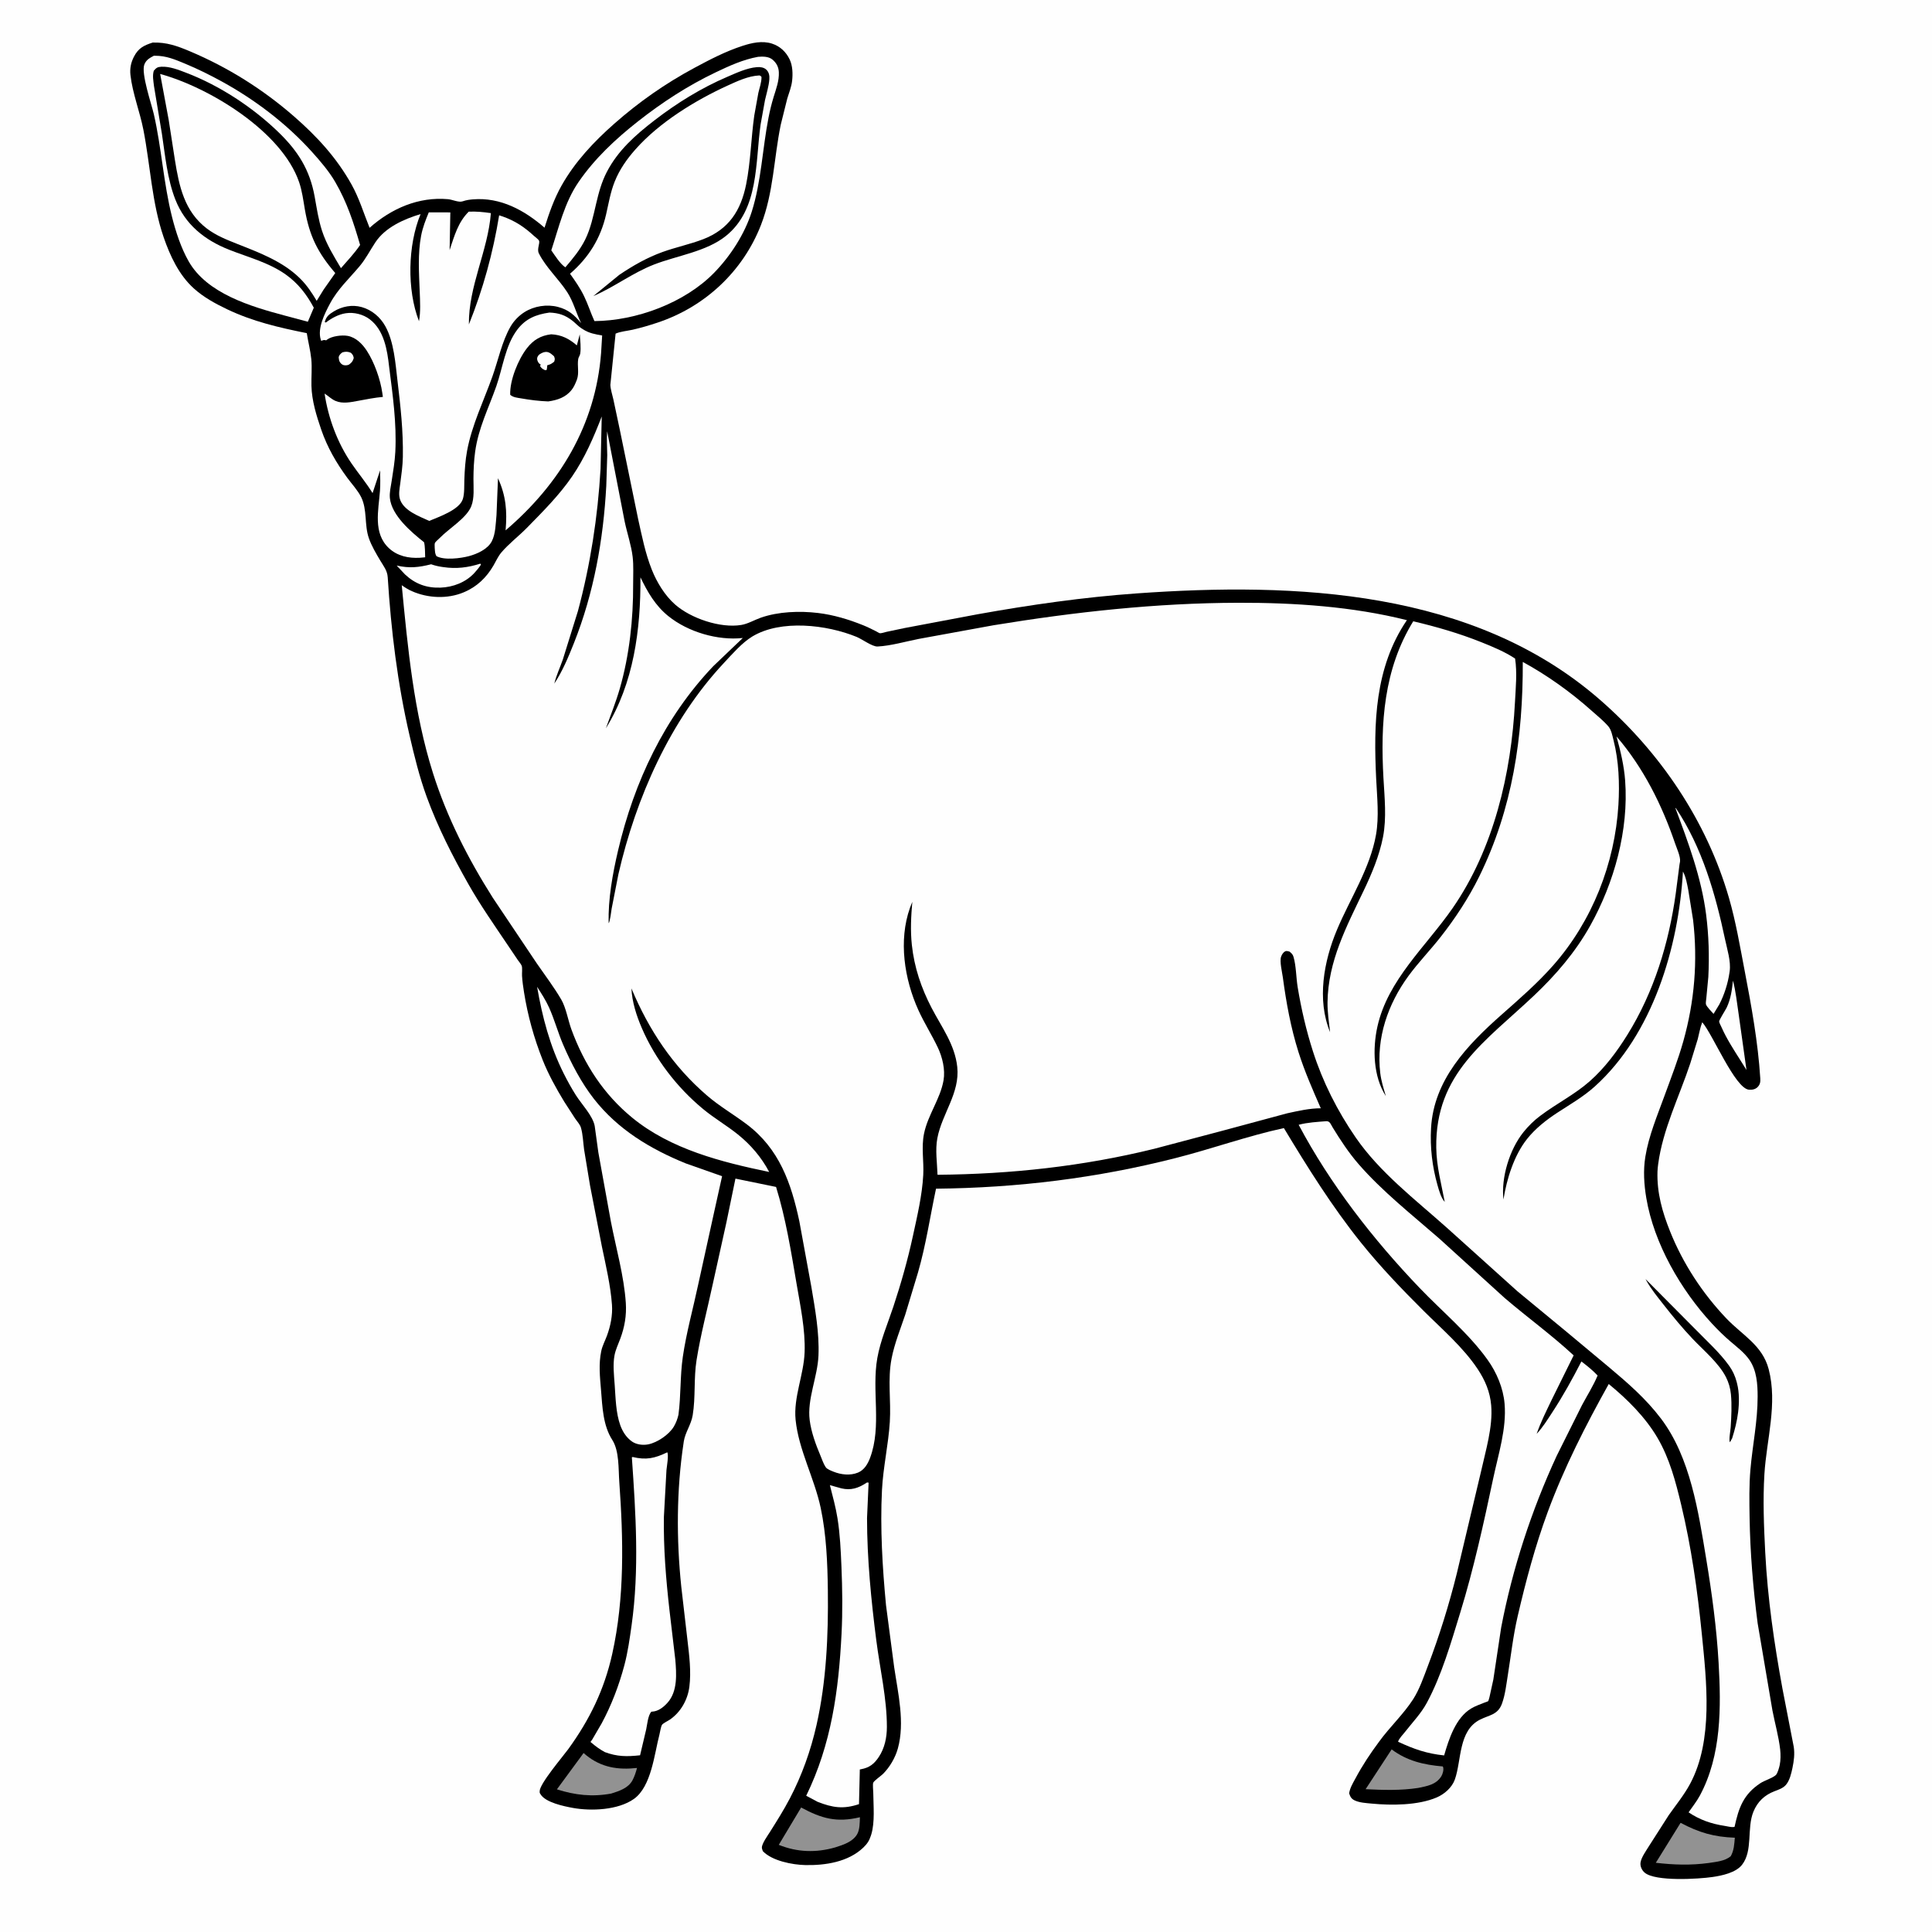 <svg version="1.1" xmlns="http://www.w3.org/2000/svg" style="display: block;" viewBox="0 0 2048 2048" width="1024" height="1024">
<path transform="translate(0,0)" fill="rgb(254,254,254)" d="M -0 -0 L 2048 0 L 2048 2048 L -0 2048 L -0 -0 z"/>
<path transform="translate(0,0)" fill="rgb(0,0,0)" d="M 161.801 45.131 C 176.539 44.652 187.832 48.691 201.297 54.377 C 241.687 71.433 278.664 94.631 311.667 123.399 C 335.945 144.56 356.65 167.006 372.509 195.316 C 380.856 210.217 385.415 225.8 391.774 241.49 C 414.78 221.076 443.68 208.339 475.022 211.155 C 479.603 211.566 486.213 214.889 490.498 213.395 C 494.048 212.157 497.527 211.645 501.274 211.333 C 530.581 208.896 555.936 222.885 577.227 241.359 C 582.078 226.006 587.322 210.832 595.255 196.755 C 609.523 171.437 629.502 150.228 651.181 131.113 C 677.424 107.974 705.444 88.414 736.278 71.848 C 752.627 63.064 769.112 54.479 786.805 48.704 C 796.858 45.422 807.938 42.894 818.346 46.238 C 826.864 48.975 833.307 55.025 837.12 63.111 C 840.259 69.767 840.492 78.312 839.695 85.5 C 838.939 92.322 836.492 97.967 834.543 104.425 L 827.616 132.268 C 820.265 167.98 820.037 204.26 806.572 238.712 C 787.339 287.923 747.014 325.386 696.964 342.007 C 688.366 344.862 679.405 347.535 670.563 349.525 C 664.822 350.818 657.876 351.324 652.56 353.649 L 647.01 408 C 647.167 412.765 649.163 418.586 650.18 423.314 L 656.962 455.273 L 676.349 549.715 C 680.432 568.08 684.001 586.453 690.991 604 C 696.298 617.323 704.793 631.286 715.652 640.833 C 732.382 655.543 763.636 666.149 785.791 662.478 C 792.799 661.316 799.742 657.144 806.449 654.791 C 825.056 648.263 847.75 647.454 867.197 649.796 C 883.647 651.778 899.553 656.574 914.888 662.741 C 919.632 664.649 924.188 666.932 928.753 669.23 C 929.4 669.556 932.129 671.248 932.794 671.28 C 934.57 671.365 938.004 670.154 939.85 669.757 L 958.938 665.742 L 1036.27 651.156 C 1091.93 641.176 1148.57 633.035 1205 629.026 C 1373.82 617.032 1561.91 624.957 1695.95 741.711 C 1759.93 797.44 1809.27 870.329 1832.85 952.078 C 1840.08 977.151 1844.51 1003.47 1849.42 1029.09 C 1856.58 1066.38 1863.58 1104.98 1865.95 1142.88 C 1866.18 1146.61 1865.98 1149.36 1863.23 1152.24 C 1860.85 1154.75 1857.33 1155.41 1854 1155.14 C 1839.29 1153.96 1815.48 1096.14 1804.45 1083.64 C 1802.2 1089.25 1801.21 1095.68 1799.66 1101.57 L 1791.76 1127.25 C 1780.1 1162.37 1762.63 1197.13 1757.73 1234 C 1757.38 1236.67 1757.08 1239.31 1757 1242 C 1756.31 1264.45 1762.12 1284.84 1770.42 1305.5 C 1784.1 1339.55 1804.69 1371 1830.01 1397.58 C 1846.98 1415.39 1868.26 1425.99 1874.88 1451.4 C 1884.46 1488.15 1872.62 1525.86 1870.35 1562.58 C 1868.66 1589.96 1869.8 1618.26 1871.22 1645.67 C 1873.73 1694.23 1880.71 1742.12 1889.45 1789.91 L 1901.44 1851.68 C 1902.61 1859.31 1901.64 1866.55 1900.09 1874.03 C 1898.85 1879.95 1897.14 1887.42 1893.12 1892.08 C 1890.1 1895.57 1885.25 1897.17 1881.06 1898.77 C 1870.49 1902.82 1863.06 1909.82 1858.7 1920.45 C 1851.51 1938.02 1858.37 1961.72 1846.65 1976.74 C 1840.08 1985.15 1825.42 1988.24 1815.28 1989.71 C 1800.57 1991.85 1754.88 1994.69 1743.46 1985.12 C 1740.49 1982.64 1738.49 1978.38 1739.01 1974.5 C 1739.74 1968.98 1745.06 1961.75 1747.94 1957 L 1768.92 1924.19 C 1776.66 1913.2 1785.24 1902.75 1791.61 1890.87 C 1816.28 1844.84 1809.01 1782.23 1804.02 1732.25 C 1799.43 1686.24 1792.9 1640 1782.11 1595 C 1776.28 1570.66 1769.86 1546.14 1757.12 1524.36 C 1744.18 1502.25 1725.05 1483.27 1705.33 1467.12 C 1680.91 1510.86 1657.93 1555.92 1640.58 1602.97 C 1627.28 1639.03 1617.45 1675.98 1608.77 1713.37 C 1603.93 1734.25 1601.67 1755.08 1598.28 1776.19 C 1596.71 1785.95 1595.55 1796.63 1592.15 1805.94 C 1587.82 1817.8 1578.89 1817.87 1569 1822.82 C 1545.79 1834.46 1549.41 1866.01 1542.2 1886.34 C 1539.17 1894.89 1531.1 1901.9 1522.94 1905.38 C 1503.15 1913.83 1475.08 1913.92 1453.98 1911.88 C 1448.3 1911.33 1441.18 1910.96 1436.06 1908.53 C 1432.43 1906.82 1431.36 1904.67 1430.15 1901 C 1431.04 1895.12 1434.16 1890.18 1436.94 1885 C 1444.26 1871.35 1452.61 1858.7 1461.86 1846.3 C 1473.04 1830.84 1487.69 1817.26 1497.97 1801.3 C 1504.7 1790.84 1509.27 1777.4 1513.68 1765.79 C 1525.83 1733.87 1536.02 1701.16 1544.26 1668.01 L 1569.83 1560.37 C 1574.77 1538.05 1582.66 1512.6 1580.72 1489.72 C 1579.49 1475.35 1574.28 1463.11 1566.34 1451.17 C 1551.05 1428.2 1528.7 1409.04 1509.17 1389.63 C 1486.09 1366.69 1462.63 1342.16 1442.27 1316.73 C 1411.93 1278.84 1385.98 1237.33 1360.97 1195.81 C 1322.36 1204.2 1284.96 1217.7 1246.68 1227.47 C 1162.96 1248.86 1078.58 1259.2 992.222 1260.06 C 985.852 1289.98 981.619 1319.43 973.086 1349 L 959.58 1393.63 C 954.493 1408.87 948.257 1424.01 945.165 1439.81 C 940.738 1462.45 944.669 1484.58 943.242 1507.31 C 941.724 1531.5 936.165 1555.26 934.932 1579.52 C 932.889 1619.69 935.415 1661.6 939.215 1701.63 L 947.87 1767.37 C 951.979 1795.16 959.397 1825.85 951.754 1853.5 C 949.064 1863.23 943.235 1873.16 936.161 1880.3 C 934.106 1882.38 926.554 1887.6 925.677 1889.72 C 924.938 1891.51 925.686 1898.4 925.707 1900.61 C 925.832 1914.21 927.562 1931.47 923.604 1944.54 L 923.126 1946 C 921.442 1951.25 919.174 1954.65 915.171 1958.48 C 899.16 1973.79 874.863 1977.5 853.628 1977.05 C 839.824 1976.75 818.433 1972.58 808.639 1962.32 C 808.3 1961.04 807.634 1959.82 807.622 1958.5 C 807.584 1954.26 813.843 1945.67 816.065 1942.13 C 823.421 1930.43 830.786 1918.78 837.209 1906.52 C 850.129 1881.86 859.411 1855.75 865.546 1828.62 C 875.987 1782.44 878.136 1733.37 877.561 1686.15 C 877.206 1657.01 876.016 1627.02 869.985 1598.47 C 863.353 1567.07 846.521 1536.76 843.363 1505 C 840.997 1481.2 852.012 1457.52 852.919 1433.53 C 853.824 1409.6 848.342 1384.01 844.328 1360.44 C 838.488 1326.15 832.949 1291.49 822.66 1258.2 L 779.601 1249.38 L 770.026 1295.81 L 755.587 1361.08 C 749.819 1387.94 742.725 1414.6 738.374 1441.74 C 735.272 1461.1 737.466 1481.07 734.281 1500.23 C 732.61 1510.27 726.395 1518.24 724.851 1527.91 L 724.629 1529.5 C 717.061 1579.53 716.961 1631.74 722.182 1681.97 L 728.762 1738.8 C 730.625 1754.83 732.825 1771.93 730.756 1788.05 C 728.99 1801.81 721.678 1814.83 710.259 1822.76 C 708.315 1824.11 703.091 1826.59 701.832 1828.28 C 700.559 1829.99 699.65 1836.38 699.053 1838.64 C 693.67 1859.01 690.535 1893.81 671.962 1906.95 C 655.15 1918.85 626.684 1919.99 607.364 1916.48 C 597.845 1914.75 578.313 1910.76 573.021 1902.02 C 571.974 1900.29 572.09 1900.76 572.084 1898.7 C 572.063 1890.81 596.747 1861.89 602.296 1854.26 C 625.073 1822.91 640.554 1791.15 648.992 1753.22 C 662.293 1693.43 660.798 1631.46 656.468 1570.74 C 655.485 1556.95 656.534 1538.03 649.008 1526.32 C 639.127 1510.94 638.564 1491.22 637.11 1473.55 C 635.969 1459.67 634.434 1445.96 637.355 1432.19 C 638.568 1426.47 641.356 1421.41 643.369 1415.97 C 647.172 1405.68 649.537 1394.13 648.72 1383.12 C 647.187 1362.48 642.266 1341.63 638.029 1321.39 L 625.441 1256.59 L 619.18 1218.66 C 618.159 1211.24 617.913 1202.68 615.867 1195.51 C 614.829 1191.88 611.798 1188.85 609.701 1185.74 L 598.175 1167.94 C 589.576 1153.84 581.252 1138.79 575.169 1123.43 C 566.008 1100.29 559.42 1076.55 555.5 1051.97 C 554.572 1046.15 553.722 1040.26 553.374 1034.38 C 553.222 1031.82 553.862 1025.99 553.043 1023.8 C 552.349 1021.94 549.992 1019.28 548.802 1017.52 L 537.85 1001.27 C 523.746 980.282 509.088 959.428 496.629 937.406 C 479.727 907.531 464.17 877.085 452.362 844.783 C 444.597 823.541 439.238 801.581 434.136 779.579 C 421.373 724.544 414.568 668.336 411.008 612 C 410.551 604.77 406.657 600.214 403.06 594.168 C 398.689 586.818 393.707 578.386 390.943 570.312 C 386.129 556.247 389.439 540.436 382.89 527.075 C 379.354 519.86 373.003 513.122 368.221 506.625 C 356.474 490.667 347.025 474.292 340.542 455.5 C 335.471 440.801 330.514 424.696 330.141 409.047 C 329.915 399.629 330.923 389.833 329.968 380.5 C 329.046 371.488 326.618 362.177 325.206 353.151 C 295.61 347.203 267.994 340.837 240.537 327.738 C 228.204 321.854 215.773 315.035 205.572 305.847 C 189.753 291.598 180.315 271.316 173.486 251.5 C 160.919 215.033 159.381 175.243 151.987 137.5 C 148.245 118.404 140.444 98.723 138.291 79.574 C 137.507 72.602 138.791 66.22 142.031 60 C 146.745 50.952 152.513 48.126 161.801 45.131 z"/>
<path transform="translate(0,0)" fill="rgb(254,254,254)" d="M 362.975 373.5 C 366.274 372.578 368.82 372.57 372 373.99 C 373.919 375.915 374.502 376.816 374.987 379.5 C 373.916 383.098 372.92 384.267 369.933 386.5 L 368.411 387.039 C 366.015 387.559 363.477 387.334 361.655 385.5 C 359.289 383.12 359.374 381.556 358.997 378.5 C 359.865 375.868 360.886 375.156 362.975 373.5 z"/>
<path transform="translate(0,0)" fill="rgb(254,254,254)" d="M 1837.03 1039.52 C 1839.97 1050.72 1841.19 1062.71 1842.92 1074.17 L 1851.34 1134.21 L 1844.88 1123.89 C 1837.91 1112.9 1830.28 1101.14 1825.03 1089.24 C 1824.46 1087.93 1822.38 1084.1 1822.37 1082.82 C 1822.34 1081.18 1829.28 1070.39 1830.39 1068.01 C 1834.75 1058.69 1835.89 1049.63 1837.03 1039.52 z"/>
<path transform="translate(0,0)" fill="rgb(254,254,254)" d="M 509.141 597.5 L 509.842 598.551 C 507.772 601.689 505.409 604.612 502.854 607.369 C 493.651 617.301 480.378 622.413 467.022 622.904 C 452.196 623.449 440.021 618.965 429.297 608.879 L 420.5 599.51 C 434.044 602.549 443.619 601.512 457.035 598.158 C 460.692 599.46 464.196 600.297 468.038 600.875 L 470 601.159 C 483.657 603.206 496.07 601.66 509.141 597.5 z"/>
<path transform="translate(0,0)" fill="rgb(146,146,146)" d="M 1475.2 1854.43 C 1491.44 1866.64 1509.42 1870.81 1529.37 1872.5 L 1529.75 1873.24 C 1530.64 1875.91 1529.3 1880.67 1527.81 1883.02 C 1522.17 1891.92 1512.76 1893.3 1503.31 1895.3 C 1484.87 1898.12 1466.18 1897.54 1447.61 1896.62 L 1475.2 1854.43 z"/>
<path transform="translate(0,0)" fill="rgb(146,146,146)" d="M 618.637 1858.27 L 621.229 1860.5 C 637.443 1873.63 655.031 1876.33 675.272 1874.12 C 674.087 1878.51 672.579 1883.32 670.382 1887.32 C 665.836 1895.6 656.263 1898.61 647.851 1901.26 C 627.81 1904.96 609.639 1902.94 590.339 1896.78 L 618.637 1858.27 z"/>
<path transform="translate(0,0)" fill="rgb(146,146,146)" d="M 1781.49 1932.27 C 1801.06 1942.63 1816.76 1947.22 1838.99 1948.05 C 1838.41 1954.93 1838.13 1961.5 1834.66 1967.66 C 1828.41 1972.95 1819.05 1973.62 1811.23 1974.85 C 1792.13 1977.44 1774.32 1976.84 1755.23 1974.63 L 1781.49 1932.27 z"/>
<path transform="translate(0,0)" fill="rgb(146,146,146)" d="M 849.242 1916.03 C 870.83 1927.7 886.955 1932.26 911.545 1926.34 C 911.349 1931.94 911.455 1939.58 908.532 1944.5 C 903.799 1952.47 893.841 1955.63 885.521 1958.27 C 865.166 1964.15 845.156 1963.54 825.536 1955.61 L 849.242 1916.03 z"/>
<path transform="translate(0,0)" fill="rgb(254,254,254)" d="M 1775.95 856.5 L 1776.55 856.739 C 1804.36 898.242 1818.5 947.838 1828.71 996.107 C 1830.88 1006.35 1834.96 1019.05 1833.54 1029.48 L 1833.31 1031 C 1831.66 1042.44 1827.86 1054.49 1822.52 1064.75 L 1816.44 1074.77 C 1814.45 1072.47 1809.09 1067.19 1808.36 1064.54 C 1808.01 1063.24 1808.67 1059.53 1808.77 1058.07 L 1810.9 1035.63 C 1812.02 1013.48 1811.37 991.506 1808.56 969.508 C 1803.55 930.34 1789.7 893.23 1775.95 856.5 z"/>
<path transform="translate(0,0)" fill="rgb(254,254,254)" d="M 163.14 59.066 L 164.25 59.101 C 176.165 59.009 185.624 63.1 196.498 67.626 C 209.871 73.192 222.936 79.668 235.621 86.657 C 270.761 106.017 303.848 131.21 330.768 161.071 C 339.493 170.749 348.689 181.473 355.256 192.735 C 367.859 214.351 374.817 235.903 381.727 259.674 C 375.845 268.439 368.339 276.294 361.423 284.258 C 353.798 271.447 346.048 258.987 341.385 244.727 C 337.558 233.022 335.737 220.54 333.558 208.457 C 328.429 180.003 315.914 160.23 295.302 140.24 C 268.058 113.819 232.823 90.672 197.339 77.123 C 189.174 74.005 179.967 70.315 171.092 70.745 C 166.963 70.945 165.652 71.901 163.01 75 C 161.442 80.308 162.608 85.825 163.229 91.238 L 171.636 141.913 C 175.082 164.851 177.334 189.706 185.828 211.406 C 196.281 238.109 216.834 254.426 242.892 264.736 C 263.064 272.717 284.795 278.199 302.759 290.909 C 315.988 300.269 325.03 312.03 332.646 326.181 L 326.331 341.064 L 301.918 334.539 C 266.081 324.974 219.38 311.272 199.928 276.931 C 191.865 262.695 186.328 245.73 182.342 229.943 C 173.333 194.268 171.31 156.927 163.059 121 C 160.625 110.4 149.335 77.644 153.038 68.355 C 155.043 63.325 158.561 61.568 163.14 59.066 z"/>
<path transform="translate(0,0)" fill="rgb(254,254,254)" d="M 707.333 1539.5 C 709.025 1542.61 706.844 1554.41 706.483 1558.31 L 703.756 1607.86 C 703.233 1640.93 705.942 1673.78 709.637 1706.6 L 715.84 1759.19 C 717.109 1774.16 718.479 1792.84 707.62 1804.94 C 703.393 1809.66 697.906 1814.01 691.402 1814.4 L 690.5 1814.43 C 686.875 1818.32 686.099 1827.99 685.006 1833.17 L 678.496 1860.67 C 664.636 1862.17 654.397 1862.24 641.087 1857.28 C 636.092 1854.49 631.832 1851.57 627.504 1847.81 C 627.057 1847.42 626.384 1847.19 626.167 1846.64 C 625.866 1845.88 627.032 1845.25 627.463 1844.55 L 637.757 1826.89 C 648.188 1807.58 656.277 1786.28 661.894 1765.07 C 665.56 1751.22 667.496 1737.12 669.496 1722.97 C 677.829 1664.04 673.914 1603.97 669.799 1544.86 L 670.602 1544.47 C 685.038 1547.92 694.106 1545.89 707.333 1539.5 z"/>
<path transform="translate(0,0)" fill="rgb(254,254,254)" d="M 919.025 1571.5 L 920.758 1571.69 L 919.093 1609.26 C 919.141 1652.66 923.428 1695.99 928.934 1739 C 932.755 1768.84 940.19 1800.62 940.133 1830.68 C 940.111 1841.8 937.834 1853.04 931.584 1862.43 C 926.565 1869.98 921.592 1873.79 912.722 1875.46 L 911.447 1875.69 L 910.58 1912.47 C 894.063 1917.98 882.756 1916.29 866.73 1910.03 L 854.613 1903.59 C 881.287 1848.88 889.039 1792.03 892.075 1731.89 C 893.279 1708.04 892.968 1684.39 891.966 1660.55 C 891.248 1643.46 890.481 1626.41 887.791 1609.49 C 885.904 1597.63 882.659 1585.95 879.717 1574.32 L 892 1577.75 C 901.931 1580.02 909.52 1577.62 917.953 1572.2 L 919.025 1571.5 z"/>
<path transform="translate(0,0)" fill="rgb(254,254,254)" d="M 169.783 78.398 C 222.247 92.819 298.707 139.466 317.065 193.058 C 320.253 202.363 321.522 212.467 323.184 222.133 C 327.979 250.031 336.763 267.802 355.388 289.446 L 343.078 306.96 L 335.71 318.892 C 330.646 310.384 325.416 302.512 318.377 295.483 C 300.104 277.237 275.484 268.074 251.947 258.744 C 240.618 254.254 229.1 249.733 219.319 242.297 C 195.439 224.143 189.875 197.444 185.406 169.58 L 178.877 127.435 L 169.783 78.398 z"/>
<path transform="translate(0,0)" fill="rgb(254,254,254)" d="M 582.426 331.327 C 592.282 331.741 599.174 333.955 606.989 340.154 C 610.143 342.656 612.923 345.791 616.299 347.987 L 618 349.059 C 624.46 353.258 630.863 354.307 638.311 355.64 L 637.168 374.392 C 631.257 450.592 593.341 513.17 535.958 562.195 C 537.697 541.759 536.399 525.713 527.893 506.933 L 526.315 545.932 C 525.454 554.721 525.426 566.024 521.256 573.912 C 516.853 582.24 505.737 587.242 496.976 589.554 C 488.248 591.856 470.81 594.122 462.618 589.5 C 462.007 588.282 461.523 587.362 461.302 586 C 461.015 584.233 460.374 577.153 460.98 575.706 C 461.62 574.179 465.248 571.211 466.483 569.944 C 476.001 560.181 494.501 549.229 499.53 536.728 C 503.086 527.888 501.835 516.868 501.878 507.461 C 501.922 497.84 502.36 488.376 503.675 478.83 C 507.16 453.543 517.895 432.846 526.165 409.221 C 532.964 389.801 535.617 366.296 548.308 349.5 C 557.192 337.742 568.238 333.358 582.426 331.327 z"/>
<path transform="translate(0,0)" fill="rgb(0,0,0)" d="M 584.268 354.361 C 595.338 354.928 603.192 359.008 611.49 366.125 L 614.575 354.385 C 615.018 360.702 616.073 368.881 615.028 375 C 614.683 377.014 613.293 378.499 612.953 380.5 C 611.707 387.83 614.199 395.251 611.516 402.538 L 610.923 404 C 609.609 407.294 608.247 410.352 606.048 413.171 C 599.752 421.24 590.923 424.141 581.16 425.518 C 571.374 425.163 561.981 423.978 552.354 422.288 C 548.165 421.552 544.087 421.332 540.831 418.5 C 540.254 403.264 549.206 381.127 558.62 369.037 C 565.427 360.295 573.21 355.7 584.268 354.361 z"/>
<path transform="translate(0,0)" fill="rgb(254,254,254)" d="M 576.035 373.5 C 577.167 373.262 578.324 372.946 579.5 373.055 C 582.625 373.345 585.124 375.708 587.321 377.705 C 588.336 380.495 588.31 380.593 587.443 383.439 C 585.575 384.879 584.125 385.992 581.845 386.69 L 580.121 387.19 C 580.056 388.932 579.82 390.422 579.5 392.127 L 577.932 392.466 C 574.948 391.01 574.307 390.706 572.444 388 L 573.231 386.5 C 572.351 385.975 571.942 385.81 571.212 384.947 C 569.806 383.284 568.829 380.566 569.729 378.5 C 571.007 375.564 573.339 374.675 576.035 373.5 z"/>
<path transform="translate(0,0)" fill="rgb(254,254,254)" d="M 569.335 1046.03 C 573.84 1053.04 578.564 1060.36 581.999 1067.95 C 587.729 1080.62 591.417 1094.48 596.942 1107.35 C 605.461 1127.21 616.316 1147.92 629.661 1164.96 C 655.023 1197.34 689.46 1218.04 727.03 1233.29 L 765.448 1246.83 L 756.863 1285.55 L 740.099 1361.78 C 734.701 1387.18 727.568 1412.58 723.821 1438.27 C 720.83 1458.78 721.916 1479.26 719.189 1499.69 C 718.177 1504.12 716.581 1508.43 714.23 1512.35 C 709.116 1520.85 696.743 1529.22 687.071 1531.1 C 681.431 1532.2 674.566 1531.35 669.801 1527.98 C 663.914 1523.81 659.971 1517.57 657.554 1510.88 C 652.838 1497.82 652.597 1482.05 651.61 1468.28 C 650.899 1458.37 649.551 1446.57 651.392 1436.79 C 652.533 1430.73 655.348 1424.91 657.5 1419.15 C 662.119 1406.8 664.272 1394.41 663.391 1381.19 C 661.484 1352.59 653.075 1323.32 647.605 1295.15 L 634.27 1221.62 L 630.427 1193.68 C 628.552 1182.98 616.416 1170.37 610.485 1161.01 C 605.738 1153.52 601.475 1145.76 597.5 1137.83 C 582.88 1108.67 574.855 1078.02 569.335 1046.03 z"/>
<path transform="translate(0,0)" fill="rgb(254,254,254)" d="M 803.641 60.218 C 808.523 59.822 814.605 59.77 818.632 62.996 C 822.938 66.445 825.359 70.967 825.607 76.5 C 826.02 85.756 822.731 94.127 820.077 102.799 C 817.845 110.094 816.08 117.427 814.619 124.914 C 808.208 157.76 806.983 192.583 796.853 224.5 C 789.339 248.174 774.304 271.378 757.08 289.066 C 725.882 321.102 674.47 340.05 630.125 340.371 C 626.141 331.645 623.258 322.373 619.074 313.797 C 614.959 305.361 609.704 297.775 604.245 290.168 C 623.984 273.135 636.649 252.77 642.5 227.25 C 645.19 215.517 647.087 203.791 651.586 192.537 C 656.744 179.637 664.429 168.72 673.595 158.354 C 698.874 129.765 736.988 106.356 771.598 90.576 C 781.82 85.915 793.099 80.641 804.464 80.004 C 806.028 79.916 806.107 80.502 807.222 81.5 C 807.332 87.358 805.136 92.849 803.875 98.519 L 799.553 122.5 C 796.145 146.612 795.727 171.648 790.928 195.5 C 785.336 223.299 772.513 243.101 745.5 253.539 C 731.495 258.951 716.629 261.992 702.5 267.067 C 685.927 273.019 670.992 281.567 656.434 291.385 L 628.95 313.853 C 651.216 304.289 670.344 289.336 693.29 280.416 C 717.755 270.904 748.821 266.763 769.507 250.103 C 804.83 221.655 800.491 172.473 806.276 131.871 L 810.95 106 C 812.577 98.853 814.96 91.45 815.537 84.148 C 815.845 80.243 815.211 76.489 812.238 73.747 C 809.628 71.34 805.746 70.899 802.38 71.174 C 791.72 72.046 780.85 77.189 771.125 81.357 C 743.425 93.229 717.495 109.232 693.687 127.627 C 673.598 143.149 655.19 159.348 643.287 182.211 C 637.664 193.012 634.665 204.263 631.895 216.063 C 628.873 228.939 626.188 242.14 620.273 254.065 C 614.89 264.915 607.119 274.239 599.279 283.376 C 593.725 279.684 588.352 270.959 584.398 265.371 C 592.429 240.917 598.408 214.708 613.165 193.147 C 630.241 168.197 652.501 147.391 676.126 128.797 C 701.982 108.446 728.998 90.86 758.737 76.65 C 773.244 69.719 787.741 63.106 803.641 60.218 z"/>
<path transform="translate(0,0)" fill="rgb(254,254,254)" d="M 1406.28 1188.5 C 1409.89 1188.58 1410.84 1192.12 1412.64 1195.07 C 1420.82 1208.46 1429.78 1222.08 1440.09 1233.94 C 1465.33 1262.99 1496.91 1287.83 1525.87 1313.08 L 1594.94 1375.87 C 1619.02 1396.47 1644.92 1415.22 1668.13 1436.75 L 1644.96 1483.64 C 1639.26 1495.57 1633.26 1507.4 1628.93 1519.91 C 1635.22 1513.32 1640.34 1504.99 1645.35 1497.35 C 1656.73 1480.01 1666.89 1461.67 1676.34 1443.21 C 1682.47 1447.89 1688.22 1452.48 1693.53 1458.09 C 1689.07 1468.86 1682.47 1479.22 1676.97 1489.53 L 1650.18 1543.23 C 1623.54 1600.78 1603.23 1662.86 1591.31 1725.21 L 1582.98 1780.5 L 1578.94 1798.88 C 1578.75 1799.5 1577.88 1802.96 1577.56 1803.25 C 1577.12 1803.66 1574.08 1804.63 1573.31 1804.94 C 1568.75 1806.77 1563.72 1808.53 1559.5 1811.06 C 1543.1 1820.87 1535.84 1843.51 1530.84 1860.82 C 1512.4 1858.91 1498.78 1854.12 1482 1846.3 C 1483.03 1842.87 1487.15 1838.76 1489.37 1835.92 C 1497.06 1826.08 1506.41 1816.31 1512.36 1805.32 C 1528.15 1776.18 1538.13 1741.33 1547.83 1709.75 C 1562.14 1663.19 1572.81 1614.64 1582.9 1567 C 1588.32 1541.41 1597.17 1514.39 1594.92 1488 C 1593.51 1471.37 1586.49 1454.82 1576.85 1441.37 C 1556.84 1413.4 1528.68 1390.17 1504.93 1365.37 C 1455.72 1313.99 1410.03 1255.31 1376.64 1192.32 C 1386.12 1189.79 1396.52 1189.26 1406.28 1188.5 z"/>
<path transform="translate(0,0)" fill="rgb(254,254,254)" d="M 496.878 224.377 C 504.75 223.995 512.582 224.768 520.362 225.914 C 517.2 266.096 496.566 303.393 497.041 343.891 C 512.077 306.54 522.658 267.977 529.113 228.246 L 532.697 229.411 C 546.014 234.104 555.739 240.583 566.037 250.06 C 567.164 251.097 570.726 253.735 571.312 254.952 C 572.737 257.905 568.882 263.841 571.193 268.51 C 578.59 283.451 592.241 295.732 601.34 309.798 C 607.844 319.854 610.75 331.856 616.037 342.586 C 608.893 333.928 602.726 328.328 591.51 325.368 C 579.769 322.269 566.101 324.429 555.914 330.899 C 549.947 334.689 544.681 340.136 541.142 346.263 C 532.184 361.774 528.053 382.037 522.013 399 C 512.701 425.156 500.248 450.379 495.133 477.864 C 493.254 487.957 492.608 498.04 492.238 508.281 C 492.01 514.601 492.52 522.9 490.639 528.962 C 487.063 540.491 465.121 547.902 455.016 552.179 C 444.676 547.463 428.878 541.72 424.366 530.301 C 422.137 524.66 423.497 518.558 424.259 512.756 C 425.5 503.31 426.865 493.857 427.039 484.317 C 427.531 457.243 424.627 430.93 421.414 404.106 C 419.171 385.38 417.715 362.637 408.539 345.94 C 403.156 336.144 394.182 328.502 383.322 325.498 C 373.27 322.717 362.61 324.761 353.794 330.133 C 348.817 333.166 345.632 335.706 344.275 341.5 L 345.5 341.853 C 351.572 337.187 358.843 333.238 366.5 332.058 C 375.205 330.716 384.967 333.16 391.981 338.5 C 407.231 350.11 410.501 371.065 412.491 388.761 C 416.306 418.867 420.566 448.492 419.055 478.9 C 418.536 489.336 416.75 499.648 415.165 509.96 C 414.284 515.691 412.693 522.207 413.296 528 C 415.218 546.465 435.747 563.875 449.535 574.819 C 450.734 579.797 450.457 585.623 450.701 590.752 L 445.06 591.264 C 433.151 591.915 421.373 589.528 412.356 581.162 C 395.134 565.183 401.302 540.71 402.795 520.23 C 403.315 513.081 403.026 505.749 402.91 498.582 L 394.936 522.723 C 388.188 511.671 379.936 501.941 372.645 491.296 C 357.711 469.492 347.985 443.278 344.073 417.202 C 347.983 419.689 351.331 423.141 355.626 424.982 C 363.253 428.251 371.738 426.34 379.562 424.903 C 388.345 423.291 396.971 421.549 405.874 420.732 L 405.255 416.5 C 403.209 402.074 396.818 384.035 388.816 371.765 C 384.123 364.57 377.286 357.632 368.5 356.034 C 362.453 354.933 351.766 356.264 346.712 360.009 L 345.72 360.805 C 344.081 360.321 343.567 360.286 341.861 360.82 L 340.5 361.316 L 340.019 359.956 C 336.243 348.031 344.31 332.072 349.869 321.71 C 358.182 306.211 369.995 295.546 381.138 282.265 C 387.824 274.296 392.214 265.486 397.898 256.899 C 408.476 240.921 428.236 232.26 445.844 226.929 C 432.209 259.868 431.242 307.129 444.138 340.493 C 446.026 330.408 445.288 319.067 444.9 308.832 C 444.167 289.524 442.757 268.848 446.422 249.786 C 448.075 241.185 451.195 233.157 454.54 225.097 L 477.372 225.15 L 476.614 265.13 C 481.587 250.31 485.443 235.665 496.878 224.377 z"/>
<path transform="translate(0,0)" fill="rgb(254,254,254)" d="M 637.865 441.477 L 636.615 496.97 C 633.701 547.76 625.82 598.677 612.608 647.823 L 596.585 699.242 C 593.648 707.697 589.69 715.967 587.588 724.658 C 596.289 711.518 602.46 696.611 608.277 682.012 C 629.539 628.652 639.603 572.14 642.687 514.917 L 643.711 482.5 C 643.657 473.985 642.962 465.662 643.609 457.13 L 662.173 552.831 C 664.744 565.066 669.191 577.98 670.637 590.239 C 671.758 599.748 671.104 609.804 671.156 619.378 C 671.355 656.173 667.205 694.571 656.989 730 C 652.851 744.352 647.307 758.045 642.238 772.056 C 671.881 724.247 679.213 667.178 678.9 611.991 C 686.463 627.669 694.748 642.063 708.5 653.135 C 729.442 669.996 760.82 679.192 787.398 676.311 L 756.078 706.201 C 704.283 760.623 672.25 828.857 655.203 901.429 C 649.367 926.274 644.555 952.989 645.185 978.612 C 646.603 977.517 647.939 965.686 648.409 963.015 L 655.563 926.578 C 674.131 845.783 710.316 763.64 767.5 702.63 C 776.235 693.31 786.579 681.301 797.493 674.704 C 827.736 656.426 876.497 662.177 908 675.11 C 913.964 677.559 924.655 685.614 930.29 685.32 C 944.386 684.587 959.945 680.029 973.89 677.273 L 1053.08 662.813 C 1139.16 648.712 1225.35 639.18 1312.68 638.959 C 1371.87 638.81 1433.78 642.915 1491.36 657.395 C 1457.1 707.73 1455.99 767.168 1458.81 825.673 C 1459.75 845.119 1462.01 865.562 1458.63 884.824 C 1452.35 920.555 1431.12 952.584 1417.24 985.633 C 1403.27 1018.87 1395.77 1059.67 1409.94 1094.13 C 1408.77 1083.6 1407.09 1073.13 1407.23 1062.5 C 1407.79 1019.01 1427.25 982.381 1445.55 944.141 C 1454.17 926.125 1462.19 906.991 1466.04 887.303 C 1469.99 867.08 1467.66 845.391 1466.52 824.948 C 1463.27 766.715 1466.72 709.598 1498.1 658.586 C 1522.8 664.409 1546.86 671.375 1570.44 680.817 C 1582.77 685.757 1594.9 690.792 1606.05 698.08 C 1608.36 712.93 1606.7 729.312 1605.93 744.298 C 1602.03 819.788 1583.45 899.711 1539.83 962.671 C 1511.68 1003.3 1471.13 1038.51 1460.08 1088.39 C 1454.88 1111.9 1455.68 1141.14 1469.06 1161.92 C 1466.69 1153.94 1464.11 1145.79 1463.12 1137.5 C 1458.69 1100.36 1471.26 1064.21 1493.17 1034.35 C 1503.58 1020.17 1516.08 1007.29 1526.98 993.418 C 1542.58 973.562 1556.83 951.922 1567.98 929.264 C 1603.46 857.165 1614.47 781.247 1614.21 701.663 C 1640.07 715.791 1664.85 733.493 1686.88 753.125 C 1692.89 758.487 1699.75 763.94 1704.98 770.062 C 1708.1 773.706 1709.25 780.105 1710.42 784.684 C 1716.02 806.581 1716.95 830.702 1715.59 853.219 C 1711.83 915.335 1687.76 976.46 1646.56 1023.23 C 1629.82 1042.23 1610.82 1058.73 1591.89 1075.47 C 1555.54 1107.6 1519.75 1144.71 1516.97 1195.96 C 1515.85 1216.46 1518.21 1236.56 1523.82 1256.32 C 1525.46 1262.09 1527.45 1269.56 1531.48 1274.11 C 1527.81 1254.52 1522.77 1236.76 1522.49 1216.53 C 1521.39 1137.71 1574.8 1103.9 1626.1 1055.37 C 1649.37 1033.36 1670.11 1009.21 1685.78 981.117 C 1711.19 935.539 1726.6 879.892 1722.72 827.448 C 1721.57 811.787 1717.78 795.71 1713.54 780.641 C 1741.94 813.538 1761.81 853.321 1775.73 894.253 C 1777.41 899.187 1781.58 908.164 1780.91 913.347 C 1780.77 914.392 1780.46 915.411 1780.35 916.459 L 1776.36 947.218 C 1769.04 999.861 1753.29 1051.62 1725.05 1097 C 1713.95 1114.84 1700.99 1132.25 1685.16 1146.2 C 1669.19 1160.27 1649.81 1169.94 1632.81 1182.76 C 1626.31 1187.53 1620 1193.79 1614.96 1200.06 C 1600.23 1218.39 1591.09 1248.19 1593.71 1271.53 C 1597.19 1249.79 1604.86 1224.86 1618.69 1207.42 C 1627.39 1196.44 1638.84 1187.39 1650.49 1179.75 C 1664.17 1170.8 1678.29 1162.75 1690.5 1151.75 C 1751.99 1096.35 1779.35 1004.19 1784 923.874 C 1787.15 929.595 1788.42 937.253 1789.67 943.616 L 1794.74 975.112 C 1799.81 1018.83 1796.26 1061.57 1784.35 1103.91 C 1778.85 1123.43 1771.43 1142.39 1764.49 1161.42 C 1756.8 1182.55 1747.75 1203.9 1744.13 1226.19 C 1741.78 1240.66 1742.73 1255.59 1745.15 1269.98 C 1753.25 1318.16 1781.69 1367.32 1814.66 1402.95 C 1820.81 1409.59 1827.23 1415.93 1834.11 1421.82 C 1841.24 1427.94 1849.05 1433.75 1854.46 1441.54 C 1862.23 1452.74 1863.17 1467.29 1863.16 1480.51 C 1863.16 1506.92 1857.79 1531.62 1855.53 1557.68 C 1854.06 1574.61 1854.37 1591.69 1854.64 1608.66 C 1855.25 1646.03 1858.36 1683.56 1863.16 1720.64 L 1878.86 1813.19 C 1881.49 1826.81 1885.49 1840.82 1887.06 1854.56 C 1887.63 1859.61 1887.62 1866.09 1886.56 1871.06 C 1886.01 1873.59 1884.36 1879.82 1882.49 1881.58 C 1878.92 1884.92 1870.56 1887.31 1866.08 1890.25 C 1848.09 1902.08 1843.08 1916.37 1838.72 1936.49 L 1837.43 1936.78 C 1834.76 1936.98 1830.97 1935.94 1828.28 1935.53 C 1814.22 1933.39 1801.79 1929.14 1789.97 1921.15 C 1794.01 1915.3 1798.63 1909.53 1801.99 1903.27 C 1824.94 1860.51 1824.48 1809.75 1821.79 1762.61 C 1819.69 1725.8 1814.71 1689.1 1808.69 1652.74 C 1800.44 1602.98 1791.96 1545.01 1760.73 1503.79 C 1744.66 1482.57 1725.68 1466.19 1705.42 1449.15 L 1660.4 1411.6 L 1608.61 1368.87 L 1533.88 1301.59 C 1500.49 1271.79 1462.59 1242.85 1437.05 1205.73 C 1417.64 1177.52 1402.17 1147 1391.73 1114.35 C 1384.61 1092.1 1379.36 1069.41 1375.57 1046.36 C 1373.91 1036.2 1374.02 1024.01 1371.19 1014.35 C 1370.34 1011.44 1369.13 1010.66 1367.01 1008.76 C 1365.5 1008.46 1363.93 1007.71 1362.48 1008.41 C 1360.22 1009.51 1358.8 1011.88 1358 1014.19 C 1356.3 1019.15 1359.16 1030.82 1359.88 1036.16 C 1363.46 1062.9 1368.3 1089.47 1376.44 1115.23 C 1382.89 1135.65 1391.52 1155.23 1400.09 1174.82 C 1388.07 1174.85 1376.23 1177.59 1364.54 1180.13 L 1295.82 1198.64 L 1223.28 1217.83 C 1147.82 1236.39 1071.42 1244.65 993.809 1245.31 C 993.428 1232.59 991.234 1219.06 993.639 1206.47 C 998.634 1180.32 1017.69 1158.72 1014.73 1130.97 C 1012.18 1107.22 998.177 1088.88 987.505 1068.36 C 976.501 1047.21 969.167 1025.47 966.605 1001.69 C 964.953 986.355 965.736 971.289 967.092 955.984 L 964.608 962.334 C 952.308 997.002 958.602 1037.82 973.487 1070.7 C 979.625 1084.26 987.713 1096.9 994.1 1110.36 C 998.955 1120.6 1002.16 1133.78 1000.2 1145.17 C 996.803 1164.85 983.495 1181.86 979.457 1201.94 C 976.541 1216.45 979.46 1230.85 978.687 1245.45 C 977.543 1267.05 972.287 1289.11 967.721 1310.19 C 962.256 1335.42 955.154 1360.49 947.036 1385 C 941.101 1402.92 933.287 1420.99 929.989 1439.59 C 923.842 1474.26 934.898 1511.68 922.326 1545.38 C 919.918 1551.84 916.121 1558.29 909.5 1561.01 C 901.244 1564.4 891.578 1563.27 883.5 1560.03 C 881.068 1559.05 876.784 1557.44 875.33 1555.35 C 873.014 1552.03 871.302 1546.8 869.714 1543.04 C 864.752 1531.28 859.939 1518.19 858.306 1505.46 C 855.436 1483.11 866.644 1459.75 867.608 1437 C 868.634 1412.77 864.054 1387.83 860.052 1364 L 847.338 1294.58 C 838.616 1253.9 826.052 1217.7 791.361 1191.63 C 777.502 1181.22 762.782 1172.74 749.531 1161.36 C 713.113 1130.08 687.809 1091.77 669.35 1047.77 C 669.965 1062.02 674.701 1076.67 680.305 1089.69 C 694.509 1122.71 717.6 1152.7 745.271 1175.59 C 756.961 1185.27 770.159 1192.93 781.983 1202.39 C 795.741 1213.4 807.159 1226.76 815.382 1242.33 C 764.773 1231.87 711.062 1218.29 670.251 1184.87 C 639.762 1159.91 619.302 1128.17 605.763 1091.35 C 602.141 1081.5 600.054 1068.27 594.896 1059.45 C 587.259 1046.4 577.769 1033.92 569.17 1021.44 L 522.403 951.675 C 496.082 910.088 473.785 866.476 458.928 819.402 C 438.597 754.986 432.316 687.257 425.865 620.359 C 429.321 622.794 432.707 624.958 436.588 626.664 C 453.682 634.18 474.311 635.168 491.689 627.836 C 505.551 621.988 515.654 612.298 523.145 599.392 C 525.716 594.963 528.003 589.764 531.294 585.842 C 539.168 576.458 549.84 568.4 558.49 559.582 C 575.33 542.414 592.888 524.887 606.5 504.99 C 619.934 485.354 629.322 463.575 637.865 441.477 z"/>
<path transform="translate(0,0)" fill="rgb(0,0,0)" d="M 1744.31 1355.84 L 1796.88 1408.78 C 1808.92 1421.16 1823.02 1433.82 1833.04 1447.87 C 1836.75 1453.08 1839.35 1458.77 1840.96 1464.96 L 1841.4 1466.76 C 1843.82 1476.21 1843.68 1487.49 1842.46 1497.15 C 1841.24 1506.83 1839.01 1515.55 1836.1 1524.8 L 1833.78 1528.85 C 1832.45 1526.79 1834.37 1516.34 1834.59 1513 C 1835.33 1501.72 1835.93 1489.25 1834.85 1477.96 C 1834.24 1471.6 1832.51 1465.58 1829.63 1459.88 C 1822.03 1444.9 1805.94 1431.51 1794.34 1419.31 C 1783.36 1407.76 1773.22 1395.42 1763.37 1382.89 C 1756.92 1374.68 1750.34 1366.66 1745.23 1357.51 L 1744.31 1355.84 z"/>
</svg>